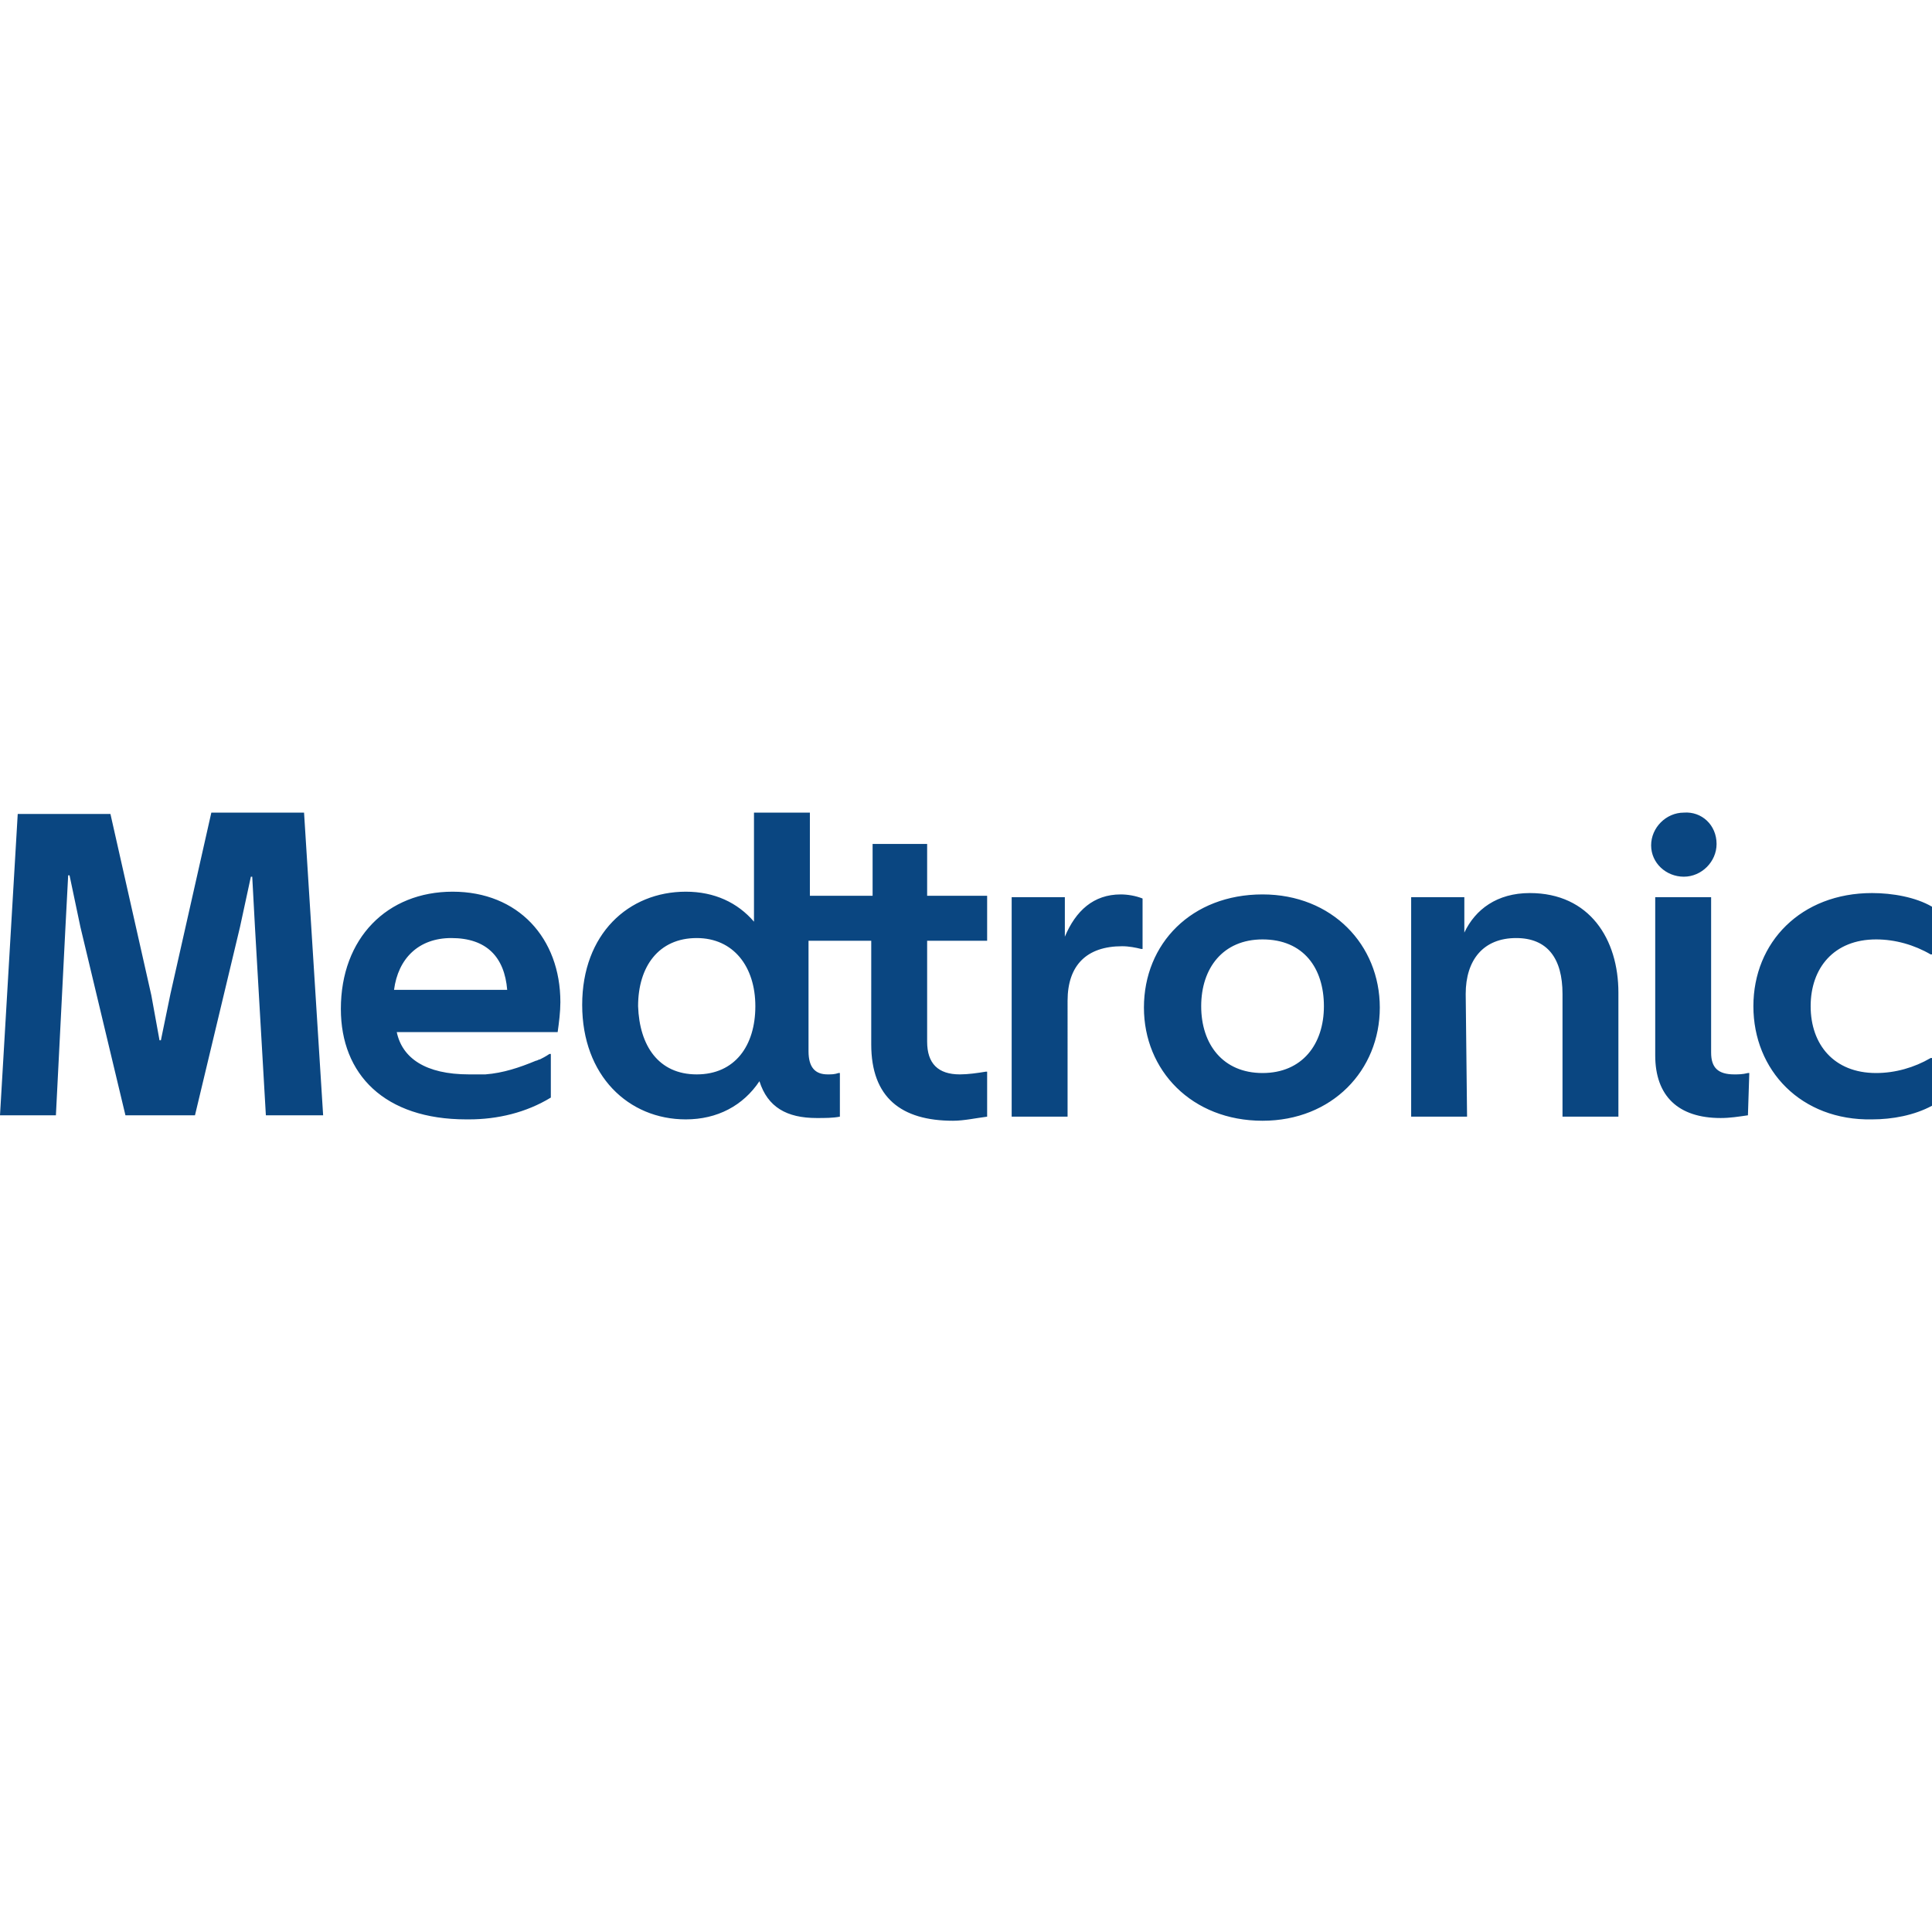 <svg xml:space="preserve" style="enable-background:new 0 0 141.7 141.7;" viewBox="0 0 141.7 141.7" y="0px" x="0px" xmlns:xlink="http://www.w3.org/1999/xlink" xmlns="http://www.w3.org/2000/svg" id="Layer_1" version="1.1">
<style type="text/css">
	.st0{fill:#0A4681;}
</style>
<g id="Layer_2_1_">
	<g id="Layer_1-2">
		<path d="M128.6,73.8c0-4.7,3.5-8.3,8.7-8.3c1.5,0,3.2,0.3,4.4,1V70h-0.1c-1.2-0.7-2.6-1.1-4-1.1
			c-3.1,0-4.8,2.1-4.8,4.9c0,2.8,1.7,4.9,4.8,4.9c1.4,0,2.8-0.4,4-1.1h0.1v3.5c-1.3,0.7-2.9,1-4.4,1
			C132.1,82.2,128.6,78.5,128.6,73.8 M128.2,81.8c-0.7,0.1-1.3,0.2-2,0.2c-3.1,0-4.8-1.6-4.8-4.6V65.8h4.1v11.4
			c0,1.1,0.5,1.6,1.7,1.6c0.3,0,0.6,0,1-0.1h0.1L128.2,81.8L128.2,81.8z M125.9,61.9c0,1.3-1.1,2.4-2.4,2.4c-1.3,0-2.4-1-2.4-2.3
			c0-1.3,1.1-2.4,2.4-2.4C124.8,59.5,125.9,60.5,125.9,61.9C125.9,61.8,125.9,61.8,125.9,61.9 M107.5,72.9c0-2.5,1.3-4.1,3.7-4.1
			c2.3,0,3.4,1.5,3.4,4.1v9h4.1v-9.1c0-3.9-2.1-7.3-6.5-7.3c-2.4,0-4,1.2-4.8,2.9v-2.6h-3.9v16.1h4.1L107.5,72.9z M92.6,78.7
			c2.9,0,4.5-2.1,4.5-4.9c0-2.8-1.5-4.9-4.5-4.9c-2.9,0-4.5,2.1-4.5,4.9C88.1,76.6,89.7,78.7,92.6,78.7 M92.6,82.2
			c-5.2,0-8.7-3.7-8.7-8.3c0-4.7,3.5-8.3,8.7-8.3c5.1,0,8.6,3.7,8.6,8.3C101.2,78.5,97.7,82.2,92.6,82.2 M78.3,73.4c0-2.6,1.4-4,4-4
			c0.5,0,1,0.1,1.4,0.2h0.1v-3.7c-0.5-0.2-1.1-0.3-1.6-0.3c-2,0-3.3,1.2-4.1,3.1v-2.9h-3.9v16.1h4.1V73.4z M51.1,78.8
			c2.8,0,4.3-2.1,4.3-5c0-2.9-1.6-5-4.3-5c-2.8,0-4.3,2.1-4.3,5C46.9,76.7,48.3,78.8,51.1,78.8 M69.9,82.2c-3.8,0-6-1.7-6-5.6V69
			h-4.6v8.1c0,1.2,0.5,1.7,1.4,1.7c0.3,0,0.5,0,0.8-0.1h0.1v3.2C61.1,82,60.5,82,59.9,82c-2.2,0-3.6-0.8-4.2-2.7
			c-1.2,1.8-3.1,2.8-5.4,2.8c-4.2,0-7.6-3.2-7.6-8.4c0-5.2,3.4-8.3,7.6-8.3c2.1,0,3.8,0.8,5,2.2v-8h4.1v6.1h4.6v-3.8H68v3.8h4.4V69
			H68v7.4c0,1.6,0.8,2.4,2.4,2.4c0.6,0,1.3-0.1,1.9-0.2h0.1v3.3C71.6,82,70.7,82.2,69.9,82.2 M0,81.8h4.1L4.8,68L5,64.2h0.1L5.9,68
			l3.3,13.8h5.1L17.6,68l0.8-3.7h0.1l0.2,3.7l0.8,13.8h4.2l-1.4-22.2h-6.8l-3,13.3l-0.7,3.4h-0.1L11.1,73l-3-13.3H1.3L0,81.8z
			 M41.1,73.5c0,0.7-0.1,1.5-0.2,2.2H29.1c0.4,1.9,2.1,3.1,5.3,3.1h0.1c0.2,0,0.4,0,0.6,0c0.1,0,0.2,0,0.3,0c0.1,0,0.2,0,0.2,0
			c1.3-0.1,2.5-0.5,3.7-1c0.1,0,0.2-0.1,0.3-0.1l0,0c0.2-0.1,0.4-0.2,0.7-0.4h0.1v3.2c-1.8,1.1-3.9,1.6-6,1.6h-0.2
			c-6,0-9.2-3.3-9.2-8.1c0-5.2,3.4-8.6,8.2-8.6S41.1,68.8,41.1,73.5 M37.2,72.6c-0.2-2.4-1.5-3.8-4.1-3.8c-2.4,0-3.9,1.5-4.2,3.8
			H37.2z" class="st0"></path>
	</g>
</g>
</svg>

